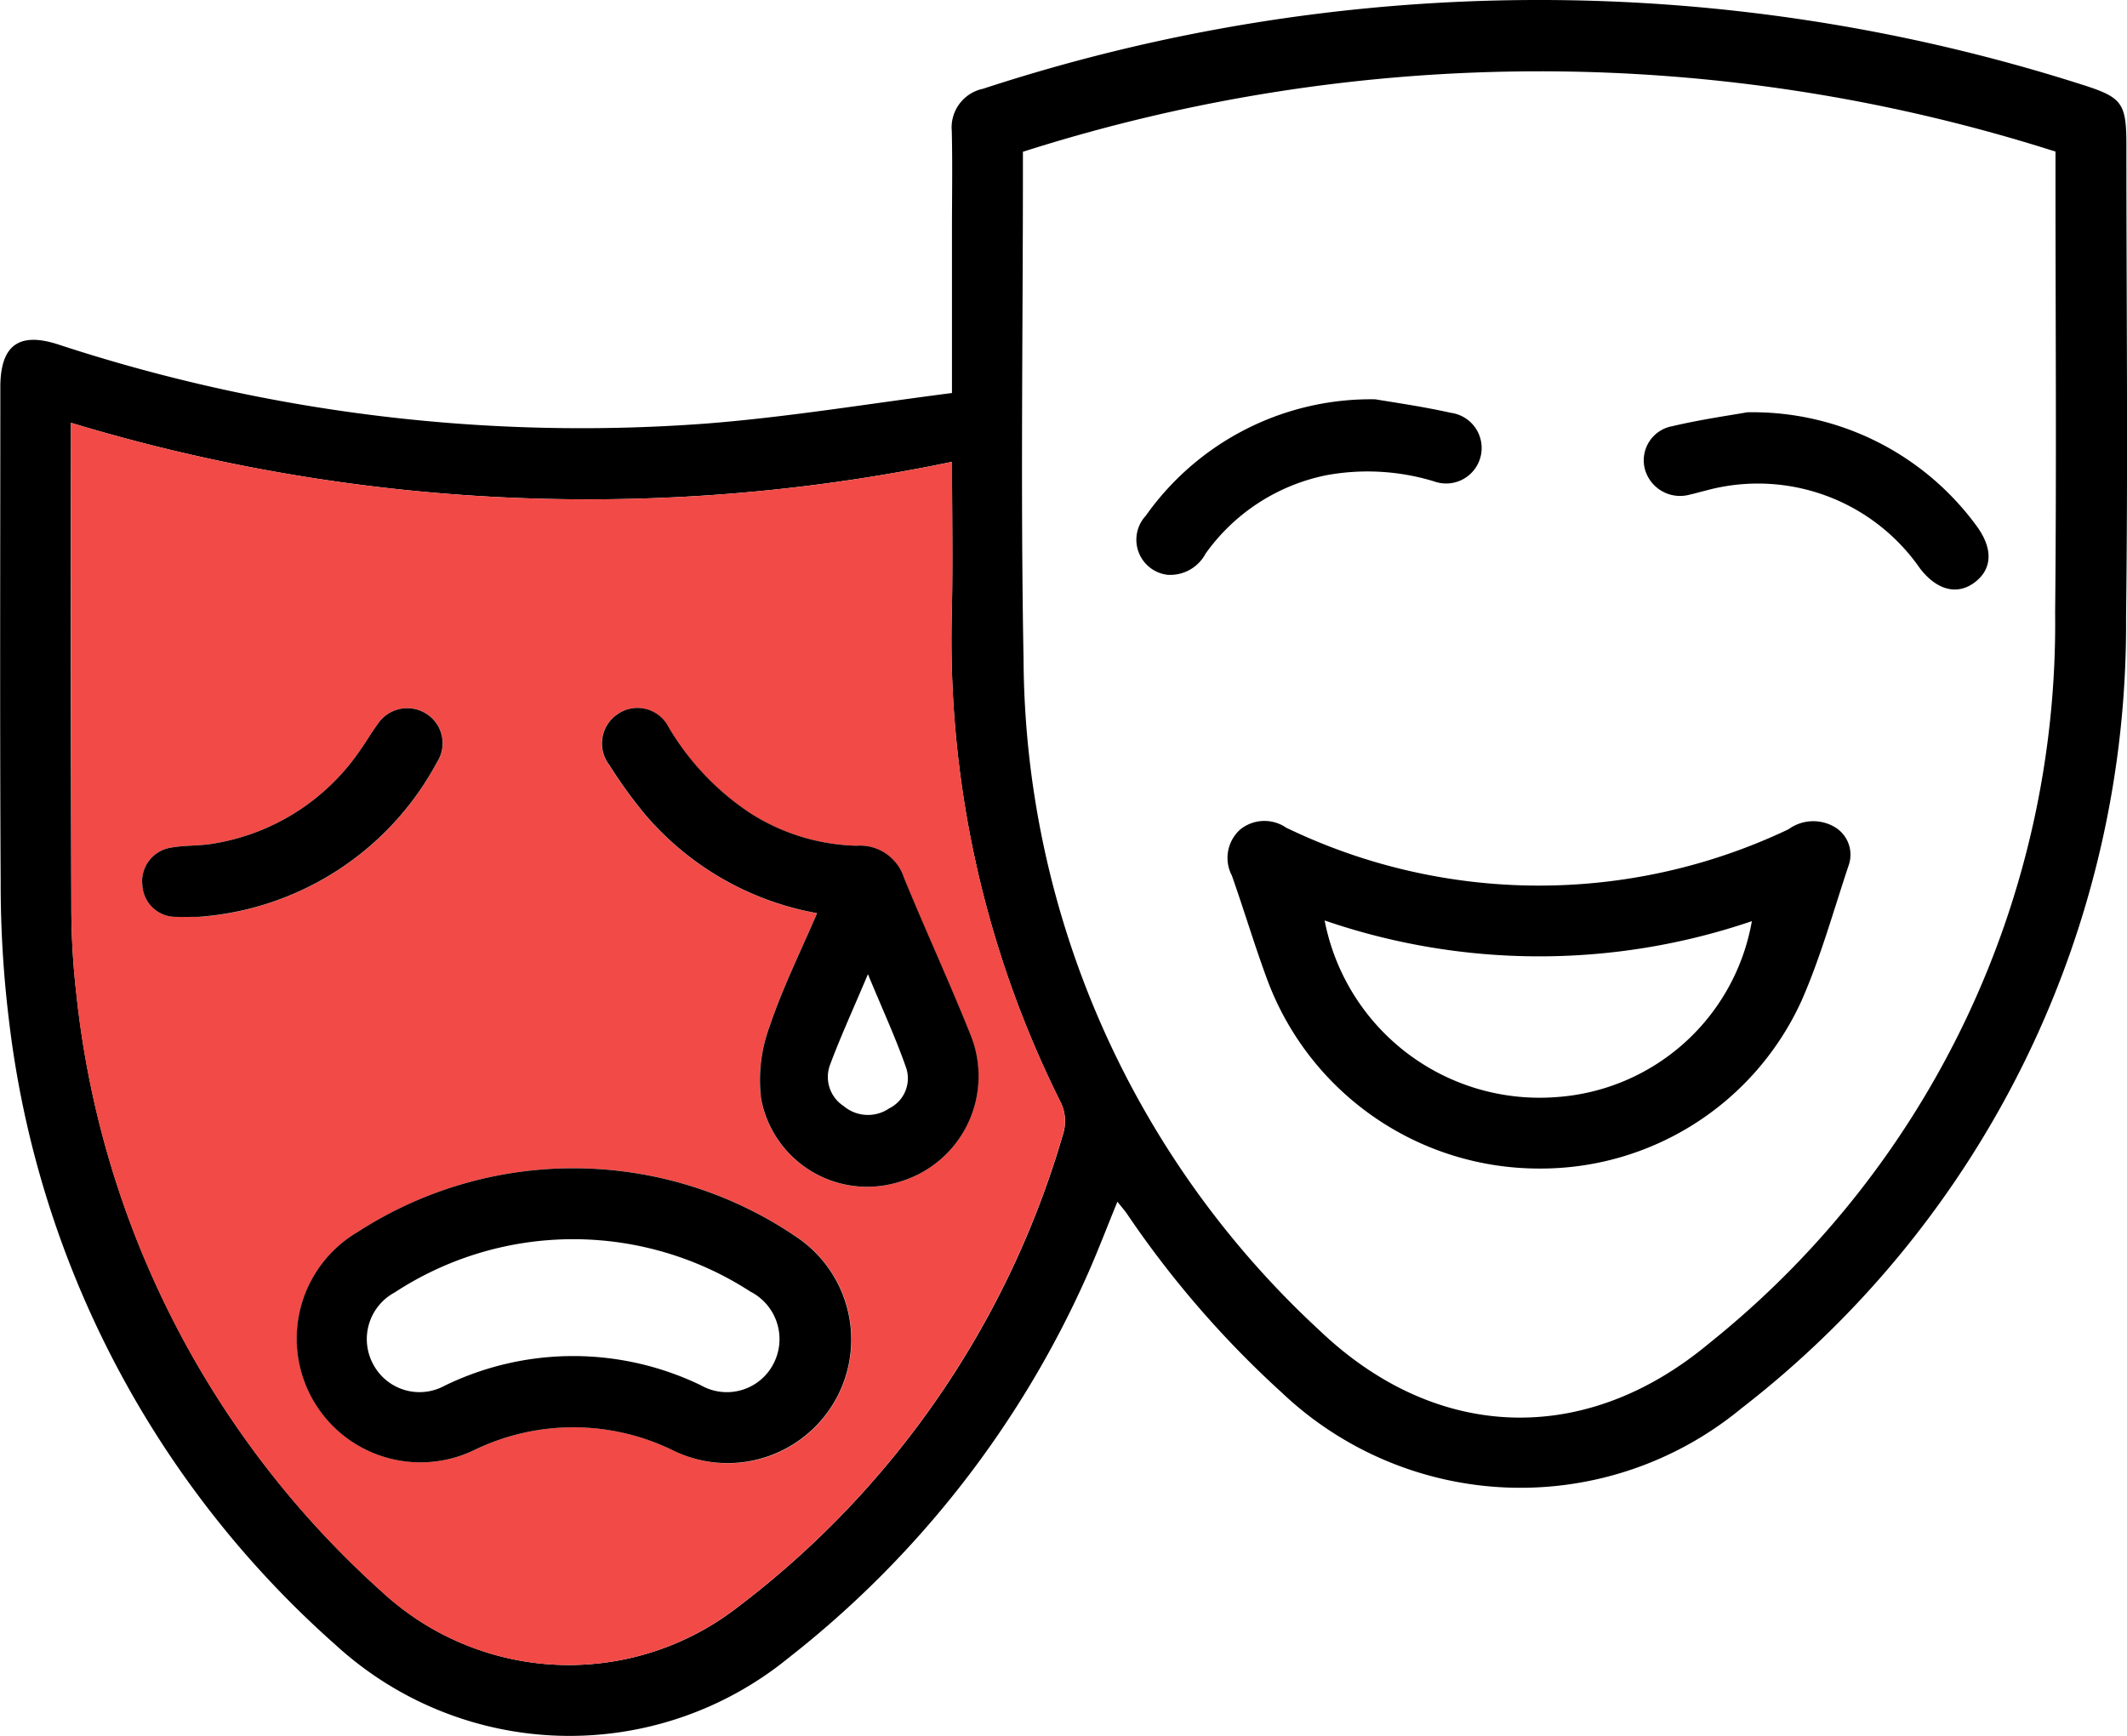 <svg xmlns="http://www.w3.org/2000/svg" width="69.968" height="57.12" viewBox="0 0 69.968 57.12">
  <g id="Arts_Industry" data-name="Arts Industry" transform="translate(0.001 -0.001)">
    <path id="Path_49957" data-name="Path 49957" d="M146.678,695.009c0-1.444-.13-1.6-1.534-2.042a58.695,58.695,0,0,0-36.077.16,1.3,1.3,0,0,0-1.028,1.389c.026,1.091.006,2.183.006,3.275v5.347c-2.722.348-5.4.795-8.1,1.006a55.13,55.13,0,0,1-21.318-2.61c-1.288-.412-1.886.045-1.886,1.414,0,5.437-.019,10.876.011,16.313a36.846,36.846,0,0,0,.271,4.5,32.531,32.531,0,0,0,10.745,20.568,11.389,11.389,0,0,0,14.894.434,33,33,0,0,0,9.9-12.753c.316-.724.6-1.468.925-2.263.152.19.263.316.352.453a32.665,32.665,0,0,0,5.046,5.819,11.408,11.408,0,0,0,15.116.538,32.6,32.6,0,0,0,12.666-26.037C146.733,705.35,146.678,700.181,146.678,695.009Zm-34.96,32.45a30.032,30.032,0,0,1-10.724,15.631,9.048,9.048,0,0,1-11.707-.515,30.738,30.738,0,0,1-10.04-19.636,25.277,25.277,0,0,1-.171-2.978q-.022-7.54-.011-15.078v-.765a58.679,58.679,0,0,0,28.981,1.284c0,1.745.03,3.345-.006,4.945a34.041,34.041,0,0,0,3.6,16.167A1.409,1.409,0,0,1,111.718,727.459Zm32.616-17.092a30.331,30.331,0,0,1-11.38,24.039c-4.07,3.4-8.964,3.249-12.811-.417A30.271,30.271,0,0,1,110.4,711.9c-.1-5.388-.021-10.78-.021-16.171V695.2a55.857,55.857,0,0,1,33.967-.006v.75C144.345,700.749,144.383,705.558,144.334,710.366Z" transform="translate(-76.731 -690.205)"/>
    <path id="Path_49958" data-name="Path 49958" d="M110.4,719.115a34.041,34.041,0,0,1-3.6-16.167c.036-1.6.006-3.2.006-4.945a58.677,58.677,0,0,1-28.981-1.284v.765q0,7.54.011,15.078A25.285,25.285,0,0,0,78,715.539a30.737,30.737,0,0,0,10.04,19.636,9.048,9.048,0,0,0,11.707.515,30.032,30.032,0,0,0,10.724-15.631A1.409,1.409,0,0,0,110.4,719.115Zm-29.1-6.142a1.1,1.1,0,0,1-1.126-1.021,1.122,1.122,0,0,1,.955-1.258c.453-.081.921-.051,1.374-.13a7.25,7.25,0,0,0,4.875-3.134c.182-.256.338-.534.528-.786a1.164,1.164,0,0,1,1.6-.357,1.145,1.145,0,0,1,.361,1.6,9.681,9.681,0,0,1-7.846,5.091C81.637,712.973,81.47,712.981,81.3,712.973ZM103,728.832a4.053,4.053,0,0,1-5.339,1.711,7.467,7.467,0,0,0-6.588-.015,4.072,4.072,0,0,1-3.8-7.195,13.047,13.047,0,0,1,14.287.085A4.069,4.069,0,0,1,103,728.832Zm2.121-7.152a3.55,3.55,0,0,1-4.6-2.717,5.075,5.075,0,0,1,.282-2.388c.423-1.258,1.017-2.45,1.559-3.719a9.671,9.671,0,0,1-5.633-3.219,15.065,15.065,0,0,1-1.192-1.645,1.159,1.159,0,0,1,.246-1.675,1.144,1.144,0,0,1,1.69.412,8.7,8.7,0,0,0,2.681,2.829,6.8,6.8,0,0,0,3.5,1.077,1.517,1.517,0,0,1,1.559,1.04c.7,1.726,1.489,3.42,2.183,5.15A3.624,3.624,0,0,1,105.123,721.68Z" transform="translate(-75.489 -682.805)" fill="#f24a46"/>
    <path id="Path_49959" data-name="Path 49959" d="M105.865,714.291a9.539,9.539,0,0,1-8.927-6.2c-.421-1.134-.767-2.3-1.169-3.439a1.251,1.251,0,0,1,.284-1.525,1.266,1.266,0,0,1,1.5-.053,19.1,19.1,0,0,0,16.524.055,1.388,1.388,0,0,1,1.508-.083,1.057,1.057,0,0,1,.474,1.265c-.5,1.493-.919,3.023-1.551,4.458A9.426,9.426,0,0,1,105.865,714.291Zm-7.045-8.162a7.2,7.2,0,0,0,7.594,5.813,7.017,7.017,0,0,0,6.46-5.791A21.7,21.7,0,0,1,98.819,706.128Z" transform="translate(-55.247 -675.84)"/>
    <path id="Path_49960" data-name="Path 49960" d="M105.448,696.556a9.126,9.126,0,0,1,7.541,3.736c.555.754.521,1.423-.06,1.861s-1.256.248-1.8-.462a6.487,6.487,0,0,0-7.06-2.555c-.167.039-.327.09-.493.124a1.2,1.2,0,0,1-1.491-.818,1.142,1.142,0,0,1,.9-1.429C103.918,696.793,104.875,696.658,105.448,696.556Z" transform="translate(-47.973 -682.989)"/>
    <path id="Path_49961" data-name="Path 49961" d="M102.08,696.356c.581.1,1.538.233,2.48.444a1.168,1.168,0,1,1-.551,2.256,7.5,7.5,0,0,0-3.518-.207,6.44,6.44,0,0,0-3.995,2.581,1.319,1.319,0,0,1-1.258.7,1.162,1.162,0,0,1-.709-1.946A9.063,9.063,0,0,1,102.08,696.356Z" transform="translate(-56.837 -683.216)"/>
    <path id="Path_49962" data-name="Path 49962" d="M97.622,710.372a13.047,13.047,0,0,0-14.287-.085,4.072,4.072,0,0,0,3.8,7.195,7.467,7.467,0,0,1,6.588.015,4.065,4.065,0,0,0,3.894-7.125ZM97,714.628a1.725,1.725,0,0,1-2.384.716,9.654,9.654,0,0,0-8.436.011,1.723,1.723,0,0,1-2.335-.679,1.742,1.742,0,0,1,.694-2.391,10.714,10.714,0,0,1,11.7-.026A1.755,1.755,0,0,1,97,714.628Z" transform="translate(-71.555 -669.758)"/>
    <path id="Path_49963" data-name="Path 49963" d="M98.109,711.836c-.694-1.731-1.478-3.425-2.183-5.151a1.517,1.517,0,0,0-1.559-1.04,6.8,6.8,0,0,1-3.5-1.077,8.7,8.7,0,0,1-2.681-2.829,1.145,1.145,0,0,0-1.69-.412A1.159,1.159,0,0,0,86.248,703a15.064,15.064,0,0,0,1.192,1.645,9.67,9.67,0,0,0,5.633,3.219c-.543,1.269-1.136,2.461-1.559,3.719a5.076,5.076,0,0,0-.282,2.388,3.55,3.55,0,0,0,4.6,2.718A3.624,3.624,0,0,0,98.109,711.836Zm-2.662,2.45a1.238,1.238,0,0,1-1.5-.075,1.142,1.142,0,0,1-.449-1.354c.352-.944.775-1.861,1.248-2.986.479,1.162.925,2.121,1.267,3.112A1.1,1.1,0,0,1,95.447,714.286Z" transform="translate(-66.196 -677.816)"/>
    <path id="Path_49964" data-name="Path 49964" d="M88.622,702.89a9.681,9.681,0,0,1-7.846,5.091c-.382,0-.549.008-.72,0a1.1,1.1,0,0,1-1.126-1.021,1.122,1.122,0,0,1,.955-1.258c.453-.081.921-.051,1.374-.13a7.25,7.25,0,0,0,4.875-3.134c.182-.256.338-.534.528-.786a1.164,1.164,0,0,1,1.6-.357A1.145,1.145,0,0,1,88.622,702.89Z" transform="translate(-74.246 -677.812)"/>
  </g>
</svg>
